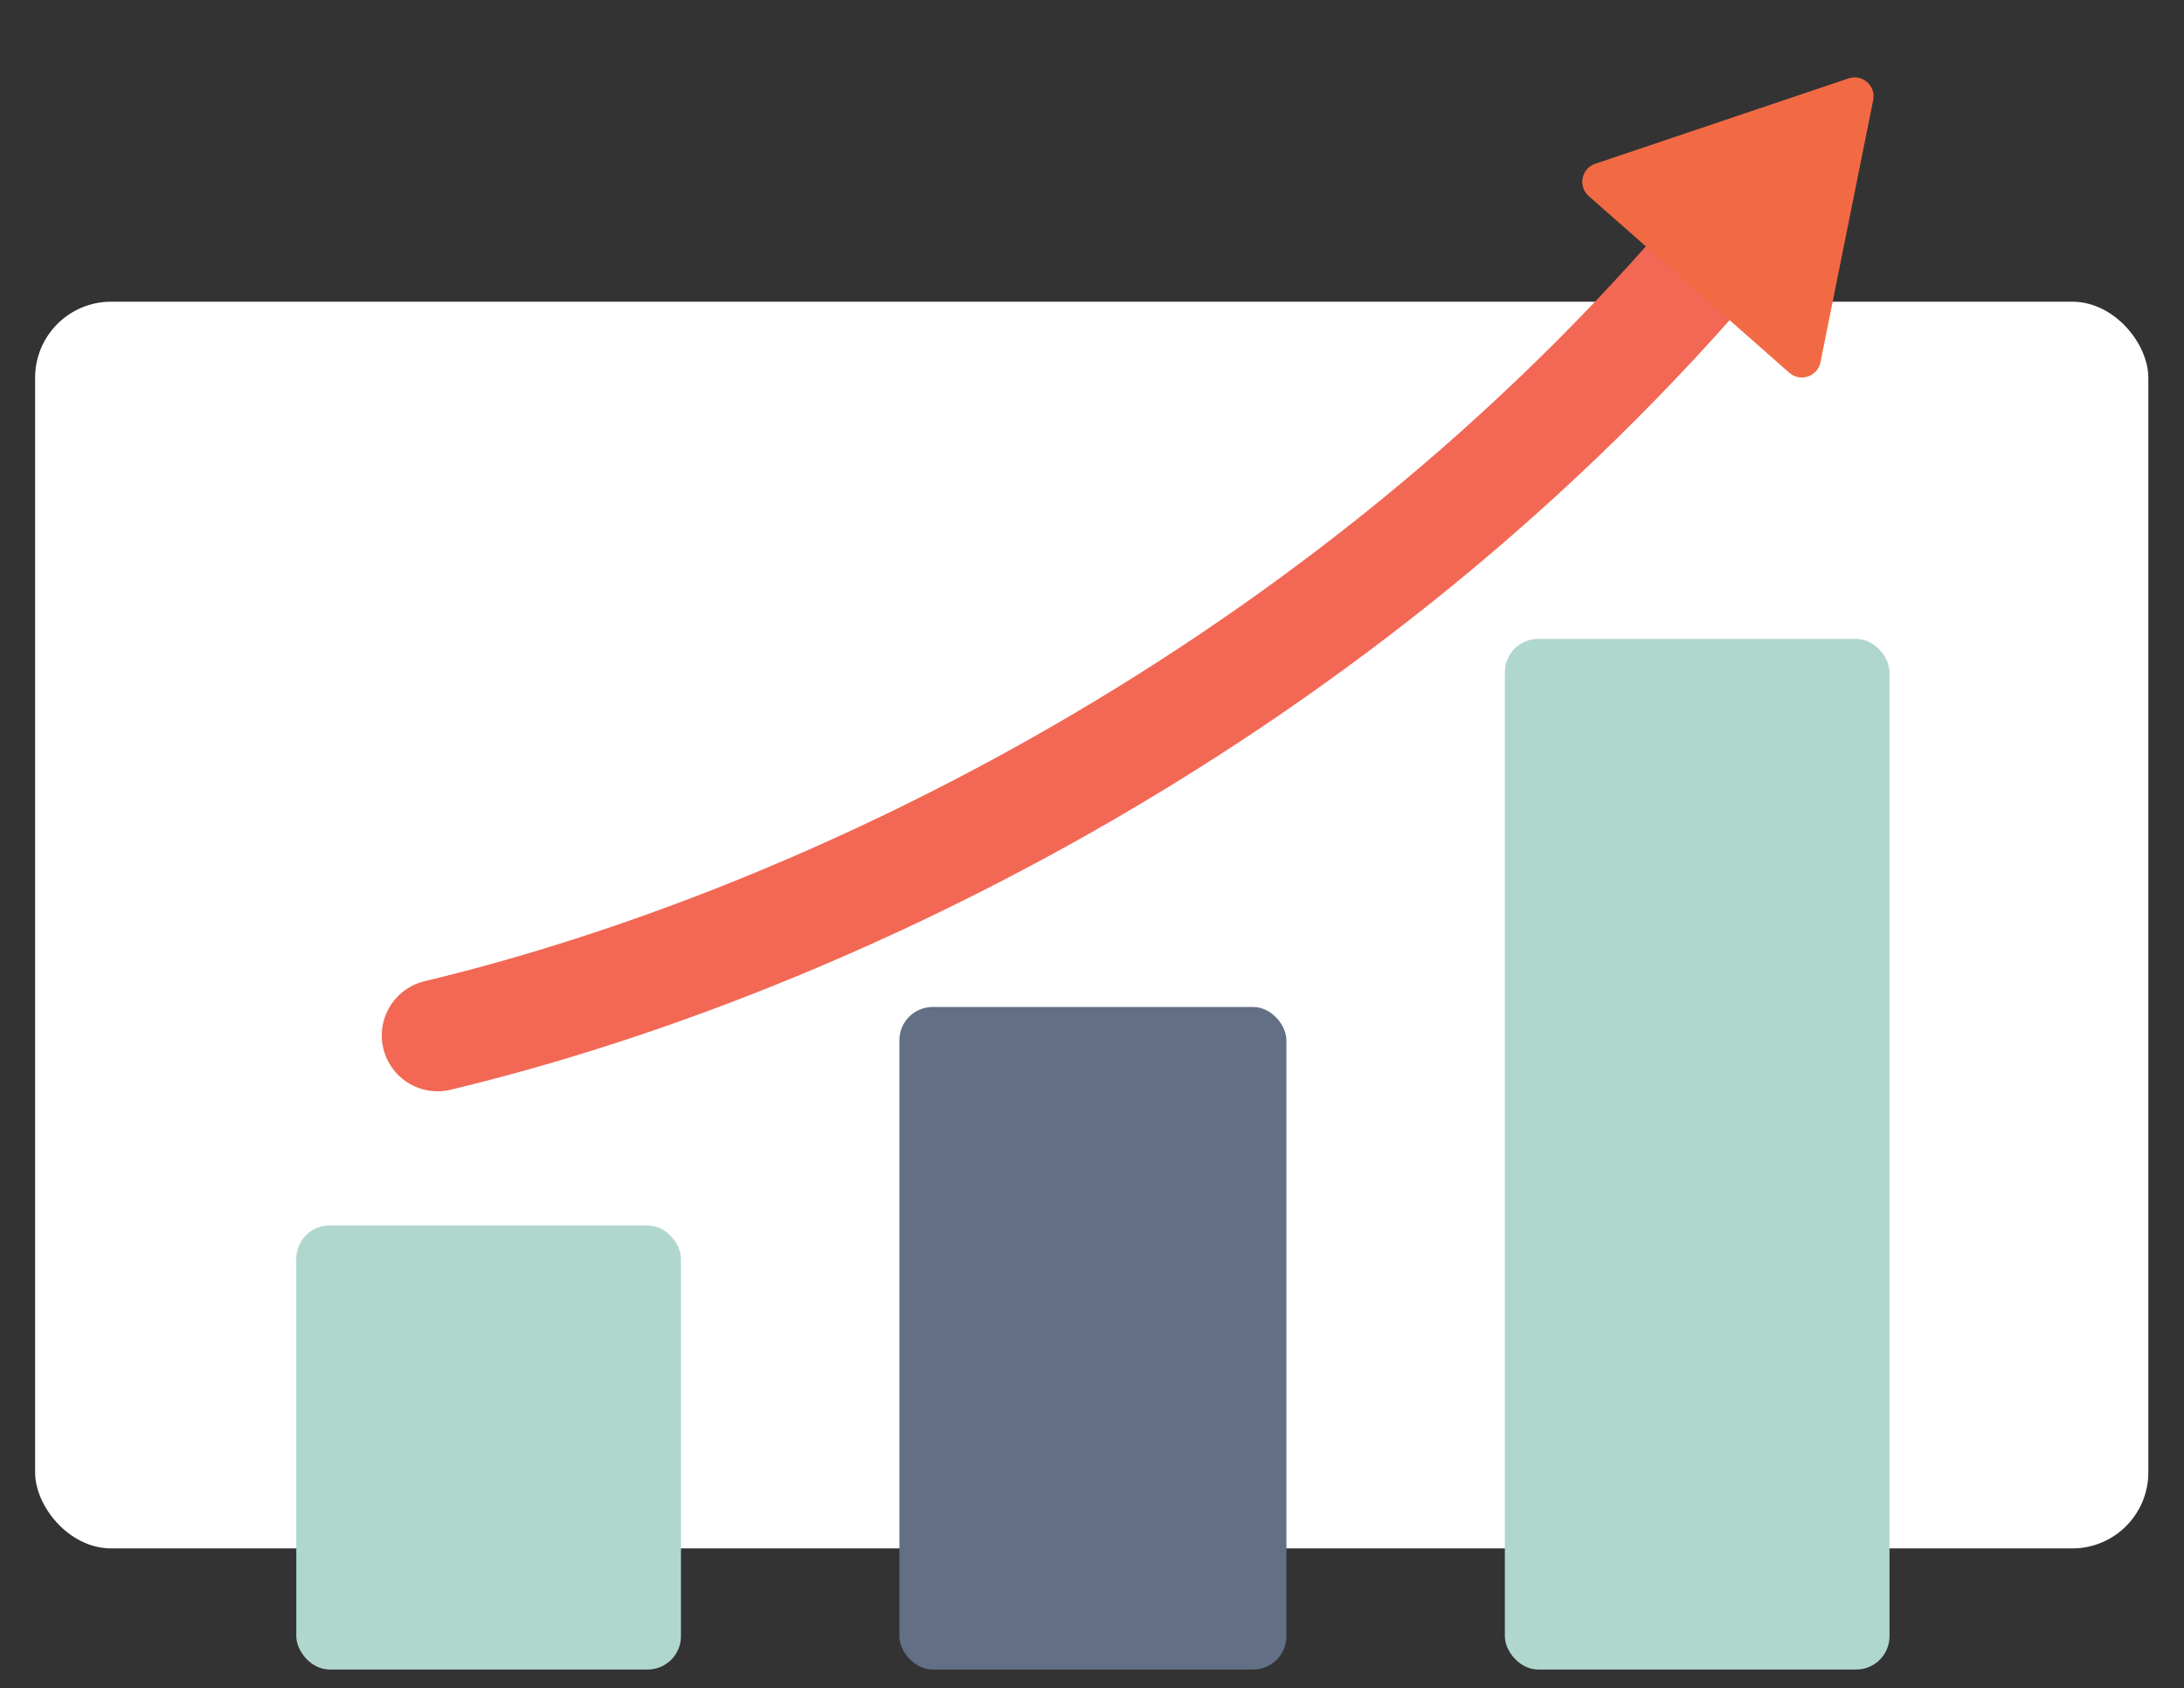 <svg xmlns="http://www.w3.org/2000/svg" fill="none" viewBox="0 0 982 759" height="759" width="982">
<rect x="0" y="0" width="982" height="759" fill="#333333" stroke="none"/>
<g clip-path="url(#clip0_1276_16842)">
<rect fill="white" rx="34.163" height="560.491" width="950.167" y="135.638" x="15.791"></rect>
<rect fill="#B0D7CE" rx="14.946" height="199.642" width="172.952" y="550.935" x="133.228"></rect>
<rect fill="#626F85" rx="14.946" height="297.861" width="174.019" y="452.717" x="404.399"></rect>
<rect fill="#B0D7CE" rx="14.946" height="463.34" width="172.952" y="287.238" x="676.638"></rect>
<path stroke-linecap="round" stroke-width="50.177" stroke="#F26855" d="M196.75 465.528C359.56 426.56 592.297 320.334 768.452 116.421"></path>
<path fill="#F26A44" d="M831.151 35.244C837.381 33.144 843.548 38.576 842.252 45.022L818.55 162.856C817.254 169.302 809.466 171.927 804.532 167.581L714.335 88.138C709.402 83.792 711.022 75.735 717.253 73.635L831.151 35.244Z"></path>
</g>
<defs>
<clipPath id="clip0_1276_16842">
<rect transform="translate(0.466)" fill="white" height="758.601" width="980.817"></rect>
</clipPath>
</defs>
</svg>
